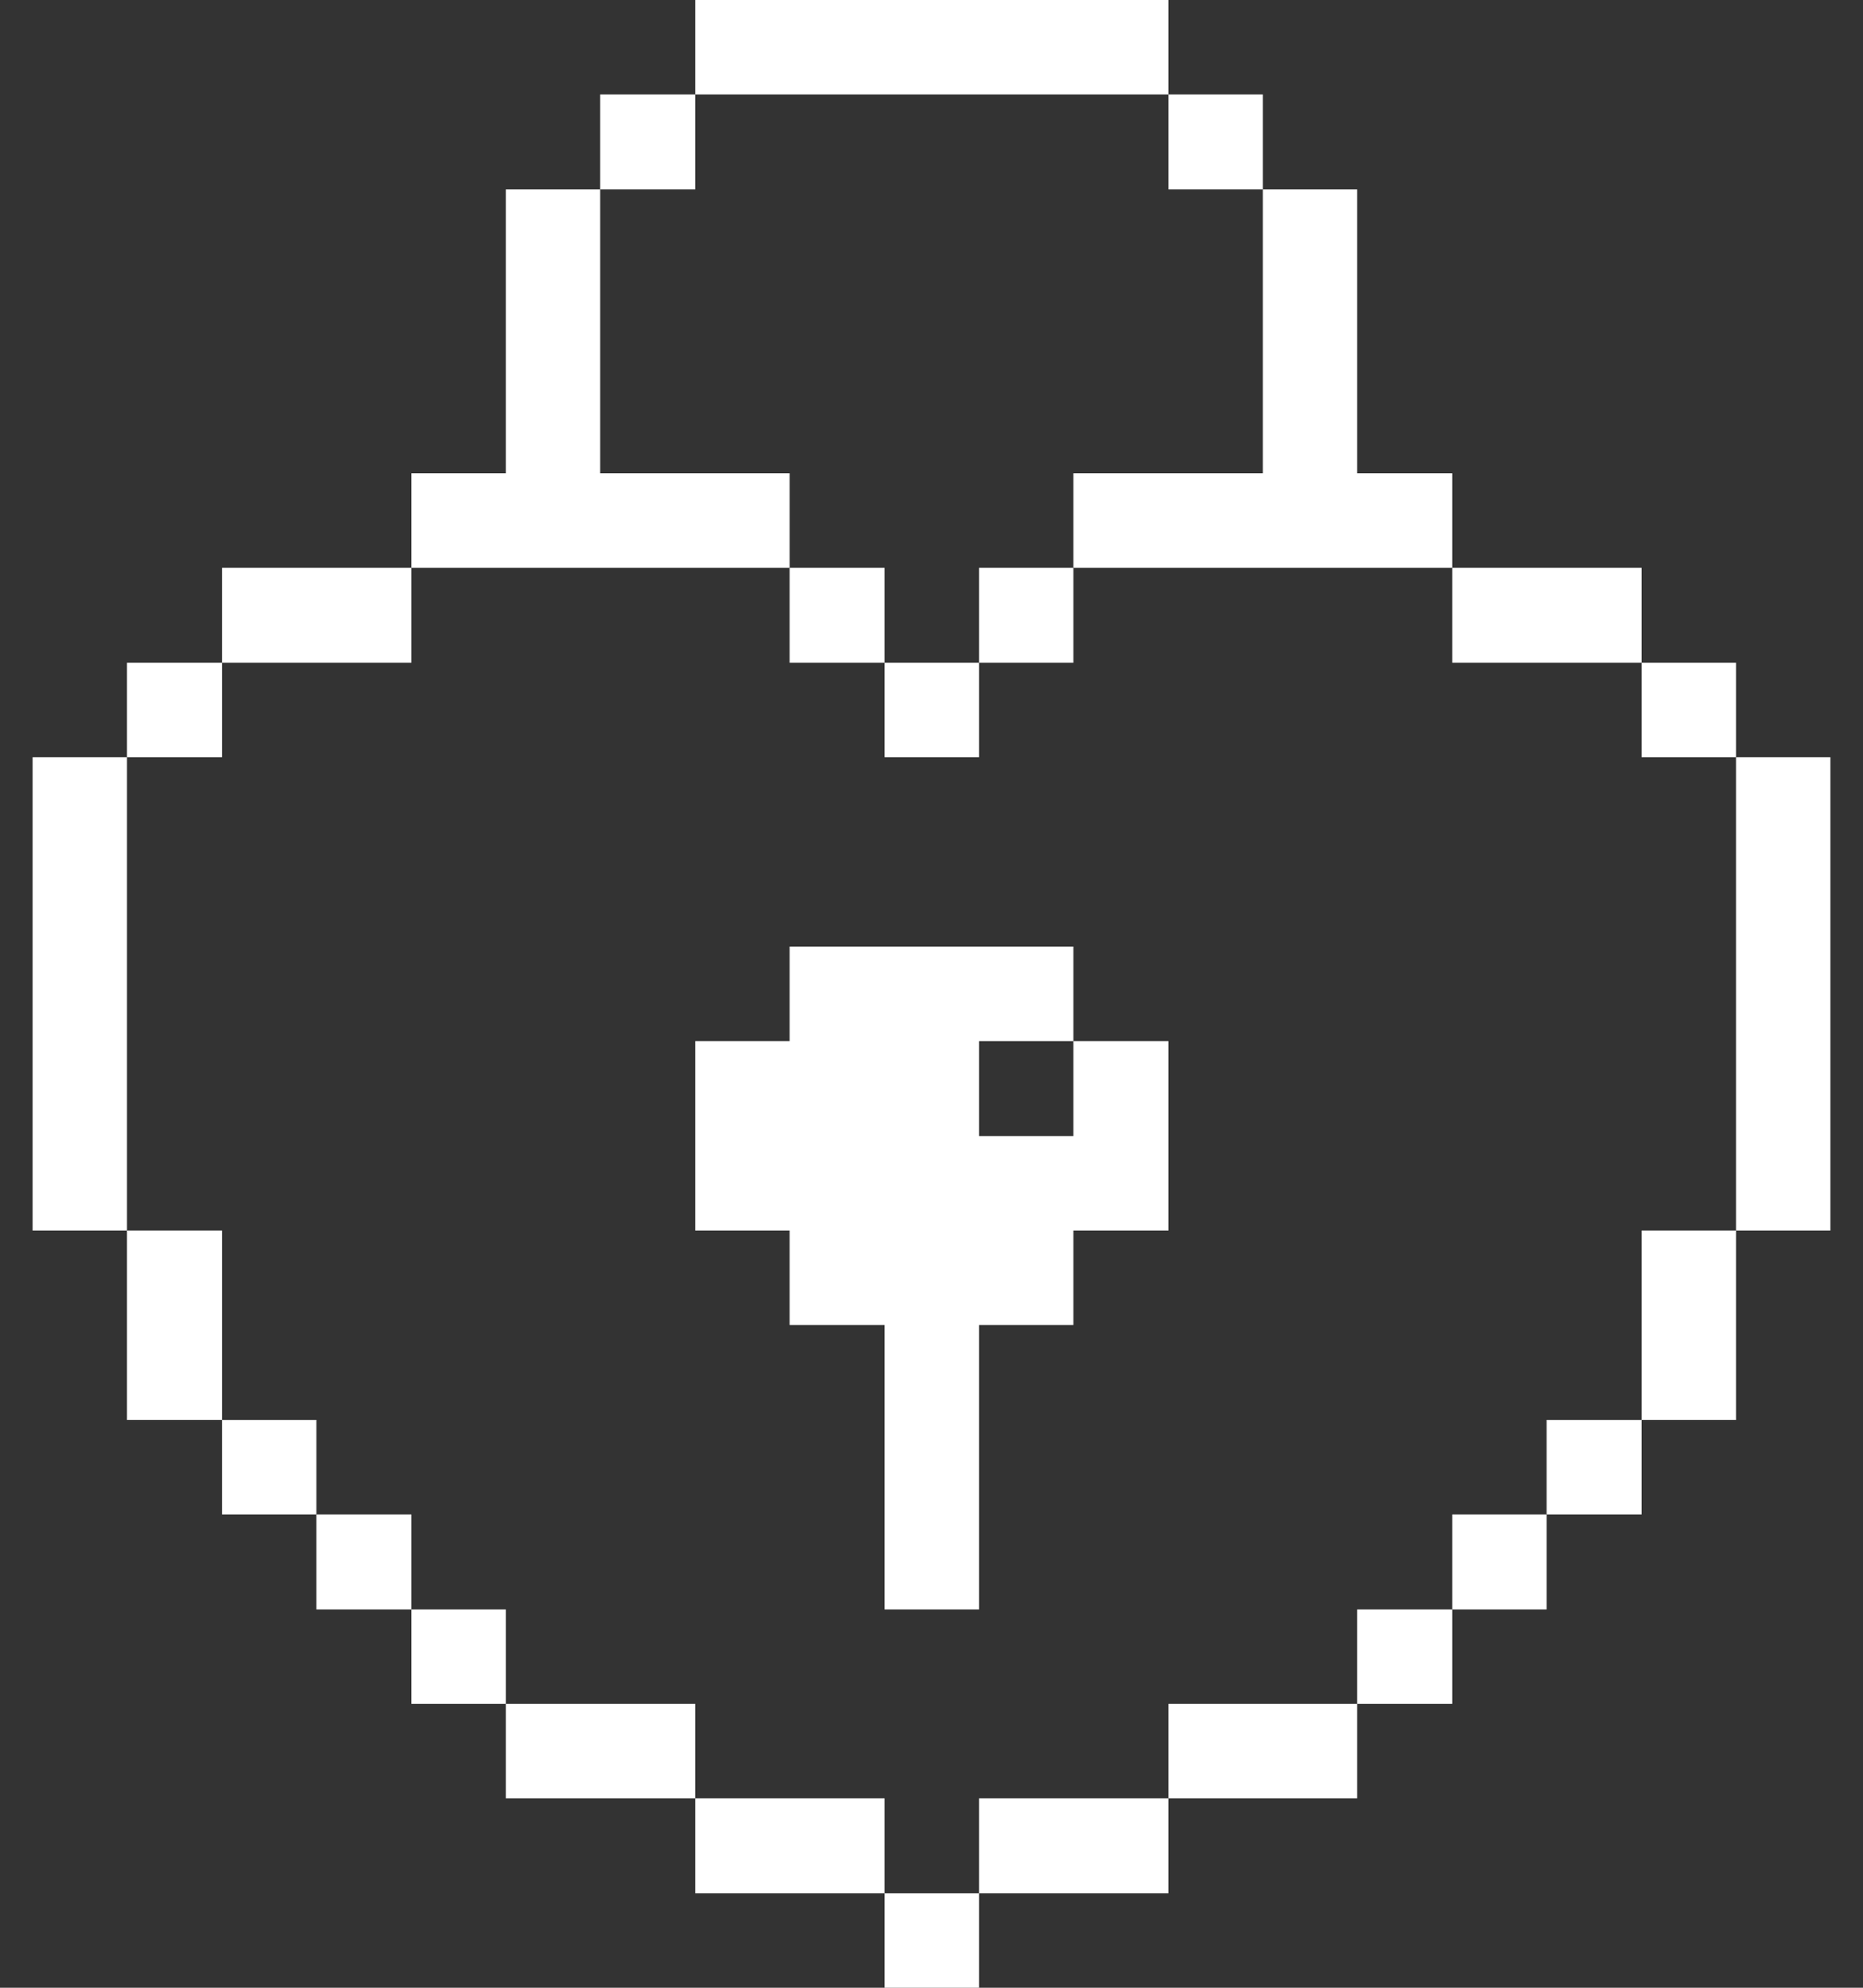 <?xml version="1.0" encoding="UTF-8"?> <svg xmlns="http://www.w3.org/2000/svg" width="30" height="32" viewBox="0 0 30 32" fill="none"><rect x="0" y="0" width="30" height="32" fill="#333333" stroke="none"/><path d="M29.475 12.19H27.955V19.81H29.475V12.19Z" fill="white"></path><path d="M27.955 19.81H26.435V22.86H27.955V19.81Z" fill="white"></path><path d="M27.955 10.67H26.435V12.19H27.955V10.67Z" fill="white"></path><path d="M26.435 22.86H24.905V24.38H26.435V22.86Z" fill="white"></path><path d="M24.905 24.38H23.385V25.91H24.905V24.38Z" fill="white"></path><path d="M26.435 9.14H23.385V10.67H26.435V9.14Z" fill="white"></path><path d="M23.385 25.91H21.855V27.43H23.385V25.91Z" fill="white"></path><path d="M20.335 7.62H17.285V9.14H23.385V7.62H21.855V3.05H20.335V7.62Z" fill="white"></path><path d="M21.855 27.43H18.815V28.95H21.855V27.43Z" fill="white"></path><path d="M20.335 1.52H18.815V3.05H20.335V1.52Z" fill="white"></path><path d="M17.285 18.29H15.765V16.76H17.285V15.24H12.715V16.76H11.195V19.81H12.715V21.33H14.245V25.91H15.765V21.33H17.285V19.81H18.815V16.76H17.285V18.29Z" fill="white"></path><path d="M18.815 28.95H15.765V30.48H18.815V28.95Z" fill="white"></path><path d="M17.285 9.14H15.765V10.67H17.285V9.14Z" fill="white"></path><path d="M15.765 30.48H14.245V32H15.765V30.48Z" fill="white"></path><path d="M15.765 10.67H14.245V12.19H15.765V10.67Z" fill="white"></path><path d="M14.245 28.95H11.195V30.48H14.245V28.95Z" fill="white"></path><path d="M14.245 9.14H12.715V10.67H14.245V9.14Z" fill="white"></path><path d="M18.815 0H11.195V1.52H18.815V0Z" fill="white"></path><path d="M11.195 27.43H8.145V28.95H11.195V27.43Z" fill="white"></path><path d="M11.195 1.52H9.665V3.05H11.195V1.52Z" fill="white"></path><path d="M12.715 9.14V7.62H9.665V3.05H8.145V7.62H6.625V9.14H12.715Z" fill="white"></path><path d="M8.145 25.91H6.625V27.43H8.145V25.91Z" fill="white"></path><path d="M6.625 24.38H5.095V25.91H6.625V24.38Z" fill="white"></path><path d="M6.625 9.14H3.575V10.67H6.625V9.14Z" fill="white"></path><path d="M5.095 22.86H3.575V24.38H5.095V22.86Z" fill="white"></path><path d="M3.575 19.81H2.045V22.86H3.575V19.81Z" fill="white"></path><path d="M3.575 10.67H2.045V12.19H3.575V10.67Z" fill="white"></path><path d="M2.045 12.19H0.525V19.81H2.045V12.19Z" fill="white"></path></svg> 